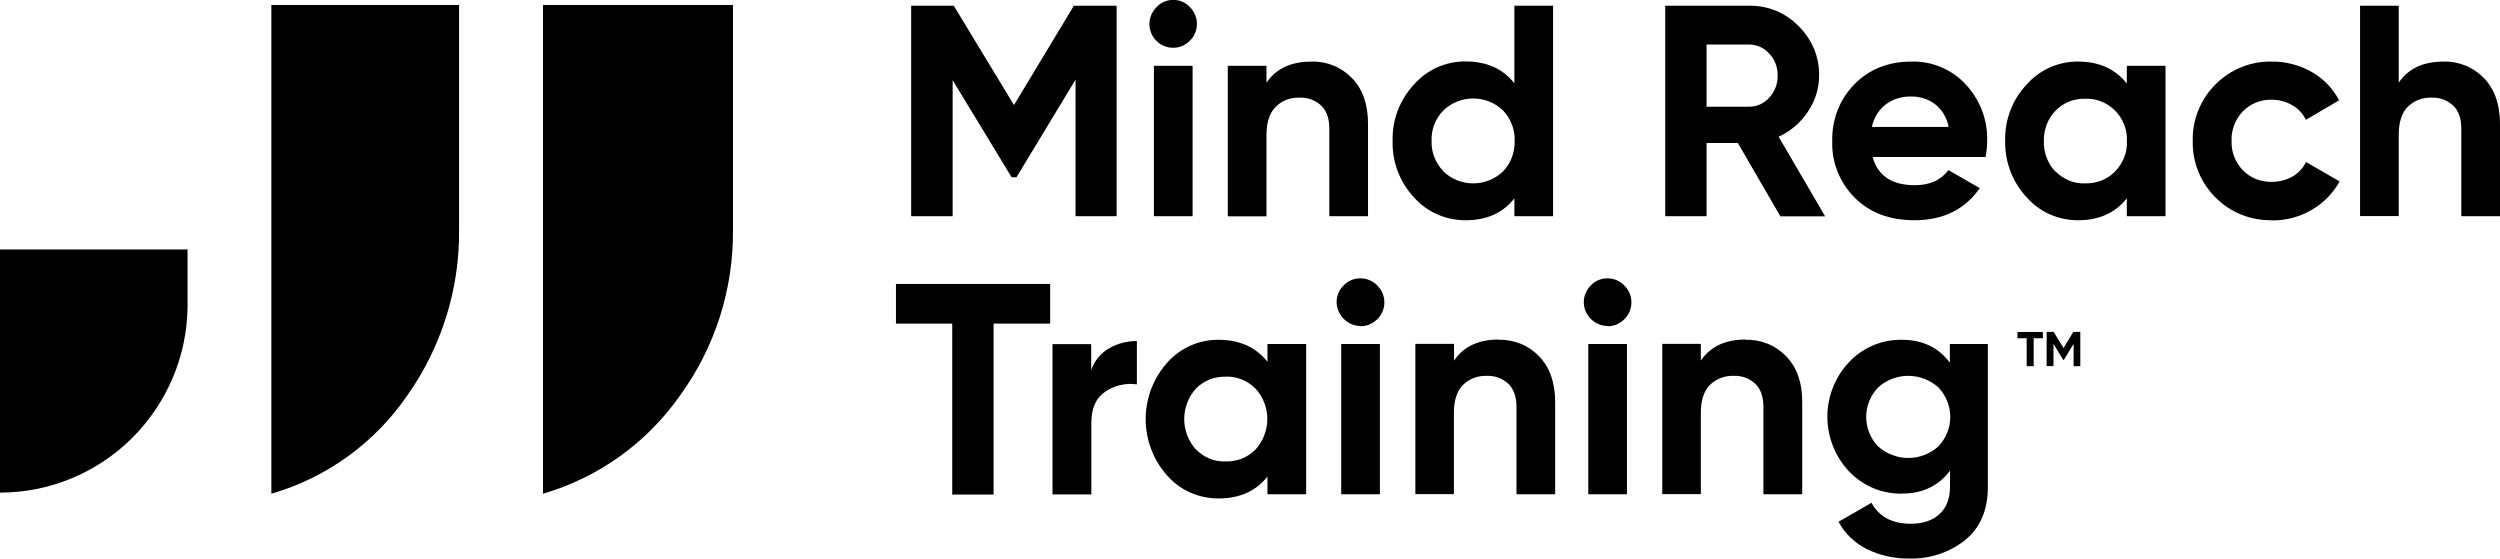 <?xml version="1.0" encoding="UTF-8"?><svg id="Layer_2" xmlns="http://www.w3.org/2000/svg" viewBox="0 0 179 40"><g id="Layer_1-2"><g><path d="M52.48,.36V16.46c.04,4.25-1.28,8.39-3.77,11.83-2.38,3.41-5.85,5.9-9.83,7.06V.36h13.6Z"/><path d="M32.87,.36V16.46c.04,4.23-1.25,8.37-3.69,11.83-2.34,3.42-5.78,5.91-9.75,7.06V.36h13.43Z"/><path d="M0,17.86v17.41c3.54,0,6.93-1.4,9.45-3.9,2.51-2.5,3.95-5.88,3.98-9.43v-4.08H0Z"/><path d="M79.95,.41V15.48h-2.94V5.7l-4.23,6.99h-.35l-4.22-6.95V15.48h-2.97V.41h3.05l4.31,7.11L76.89,.41h3.06Z"/><path d="M83.99,3.42c-.22,0-.44-.04-.65-.13-.21-.09-.39-.21-.54-.37-.16-.15-.29-.34-.37-.55-.09-.21-.13-.43-.13-.65,0-.22,.04-.45,.13-.65,.09-.21,.21-.39,.37-.55,.15-.17,.34-.3,.54-.39,.21-.09,.43-.14,.65-.14,.23,0,.45,.04,.66,.13,.21,.09,.4,.22,.55,.39,.16,.16,.28,.34,.37,.55,.09,.21,.13,.43,.13,.65,0,.22-.04,.44-.13,.65-.09,.21-.21,.39-.37,.55-.16,.16-.35,.29-.55,.38-.21,.09-.43,.13-.66,.13Zm-1.37,12.06V4.71h2.77V15.48h-2.77Z"/><path d="M93.89,4.41c.54-.02,1.08,.08,1.58,.28,.5,.2,.95,.51,1.33,.9,.77,.79,1.15,1.88,1.15,3.27v6.62h-2.77v-6.27c0-.72-.19-1.27-.58-1.65-.21-.19-.45-.35-.72-.44-.27-.1-.55-.14-.83-.13-.32-.01-.63,.04-.93,.15-.3,.11-.56,.29-.79,.52-.43,.44-.65,1.11-.65,2v5.83h-2.77V4.71h2.77v1.21c.68-1,1.75-1.51,3.21-1.51Z"/><path d="M108.43,.41h2.77V15.48h-2.77v-1.28c-.82,1.05-1.98,1.57-3.49,1.57-.7,0-1.39-.14-2.03-.42-.64-.28-1.21-.7-1.67-1.22-1.02-1.09-1.57-2.54-1.53-4.04-.04-1.5,.51-2.94,1.53-4.04,.46-.52,1.03-.94,1.67-1.23,.64-.28,1.33-.43,2.03-.42,1.5,0,2.67,.52,3.49,1.57V.41Zm-5.08,11.87c.58,.55,1.34,.85,2.13,.85s1.55-.3,2.13-.85c.28-.29,.5-.63,.64-1.01,.14-.38,.21-.78,.2-1.18,.01-.4-.05-.8-.2-1.18s-.36-.72-.64-1.01c-.58-.55-1.34-.85-2.13-.85s-1.55,.3-2.13,.85c-.28,.29-.5,.63-.65,1-.15,.38-.21,.78-.2,1.18-.01,.4,.05,.8,.2,1.18,.15,.38,.37,.72,.65,1Z"/><path d="M127.47,15.48l-3.04-5.24h-2.24v5.24h-2.96V.41h6.01c.66-.01,1.31,.11,1.92,.36,.61,.25,1.16,.63,1.62,1.1,.47,.46,.84,1.01,1.1,1.61,.25,.61,.38,1.26,.37,1.92,0,.92-.28,1.83-.8,2.59-.52,.79-1.25,1.41-2.1,1.8l3.33,5.7h-3.2Zm-5.28-12.29V7.64h3.05c.27,0,.54-.05,.79-.17,.25-.11,.47-.28,.65-.48,.4-.43,.61-1,.6-1.58,.01-.58-.2-1.15-.6-1.57-.18-.2-.4-.37-.65-.48-.25-.11-.52-.17-.79-.17h-3.05Z"/><path d="M134.08,11.24c.37,1.35,1.38,2.02,3.03,2.02,1.06,0,1.86-.36,2.4-1.08l2.24,1.29c-1.06,1.53-2.62,2.3-4.68,2.3-1.77,0-3.2-.54-4.27-1.61-.53-.53-.95-1.17-1.23-1.87-.28-.7-.41-1.45-.38-2.2-.02-.75,.11-1.49,.38-2.19,.27-.7,.68-1.33,1.21-1.87,1.06-1.08,2.42-1.62,4.08-1.62,.73-.02,1.45,.11,2.12,.4,.67,.28,1.28,.7,1.77,1.24,1.02,1.09,1.58,2.55,1.53,4.05,0,.38-.04,.76-.11,1.14h-8.1Zm-.04-2.15h5.48c-.11-.65-.46-1.23-.98-1.64-.49-.36-1.08-.55-1.69-.54-.66-.02-1.32,.18-1.85,.58-.5,.4-.84,.96-.97,1.59h0Z"/><path d="M152.28,4.71h2.77V15.48h-2.77v-1.28c-.83,1.05-1.99,1.57-3.49,1.57-.7,0-1.38-.14-2.02-.42-.63-.28-1.2-.7-1.66-1.22-1.02-1.09-1.57-2.54-1.54-4.04-.04-1.5,.51-2.95,1.54-4.04,.46-.52,1.03-.94,1.66-1.22,.64-.28,1.32-.43,2.02-.42,1.49,0,2.66,.52,3.49,1.57v-1.27Zm-5.1,7.57c.28,.28,.61,.5,.97,.65,.37,.15,.76,.22,1.15,.2,.4,.01,.79-.06,1.16-.2,.37-.15,.7-.37,.98-.65,.28-.29,.5-.63,.65-1,.15-.38,.21-.78,.2-1.18,.01-.4-.05-.8-.2-1.18-.15-.38-.37-.72-.65-1-.28-.28-.61-.5-.98-.65-.37-.15-.76-.22-1.16-.2-.39-.01-.79,.06-1.15,.2-.37,.15-.7,.37-.97,.65-.28,.29-.5,.63-.64,1.01-.14,.38-.21,.78-.2,1.18-.01,.4,.05,.8,.2,1.18,.14,.38,.36,.72,.64,1.01Z"/><path d="M162.67,15.77c-.75,.01-1.49-.12-2.19-.4s-1.32-.7-1.85-1.23c-.53-.53-.95-1.16-1.23-1.86-.28-.7-.42-1.44-.4-2.19-.02-.75,.12-1.5,.4-2.19,.28-.7,.7-1.33,1.23-1.86,.53-.53,1.16-.95,1.85-1.23s1.44-.42,2.19-.4c1-.01,1.99,.25,2.86,.75,.83,.47,1.51,1.18,1.95,2.02l-2.38,1.4c-.21-.44-.55-.81-.98-1.05-.45-.26-.95-.39-1.47-.39-.38-.01-.76,.06-1.12,.2-.35,.14-.68,.36-.94,.63-.27,.28-.48,.61-.62,.98-.14,.36-.21,.75-.19,1.14-.01,.39,.05,.77,.19,1.13,.14,.36,.35,.69,.62,.97,.27,.27,.59,.49,.94,.63,.36,.14,.74,.21,1.12,.2,.52,0,1.04-.12,1.49-.38,.42-.24,.76-.6,.97-1.04l2.41,1.39c-.47,.84-1.16,1.55-1.99,2.03-.87,.51-1.85,.77-2.86,.76Z"/><path d="M174.94,4.41c.54-.02,1.08,.08,1.58,.28,.5,.2,.95,.51,1.33,.9,.76,.79,1.15,1.88,1.15,3.27v6.62h-2.77v-6.27c0-.72-.19-1.27-.58-1.65-.21-.19-.45-.34-.71-.44-.26-.1-.55-.14-.83-.13-.32-.01-.63,.04-.93,.15-.3,.11-.56,.29-.79,.51-.43,.44-.64,1.11-.64,2v5.82h-2.77V.41h2.77V5.92c.67-1,1.74-1.51,3.2-1.51Z"/><path d="M75.19,20.33v2.84h-4.05v12.24h-2.96v-12.24h-4.03v-2.84h11.05Z"/><path d="M78.13,26.49c.23-.65,.68-1.2,1.28-1.55,.61-.35,1.29-.53,1.99-.52v3.1c-.79-.11-1.6,.07-2.26,.52-.66,.44-1,1.18-1,2.22v5.14h-2.78v-10.76h2.77v1.85Z"/><path d="M90.75,24.63h2.77v10.76h-2.77v-1.27c-.83,1.05-2,1.57-3.5,1.57-.7,0-1.38-.14-2.02-.42-.64-.28-1.2-.7-1.66-1.22-.99-1.11-1.54-2.55-1.54-4.04s.55-2.93,1.54-4.04c.46-.52,1.03-.94,1.66-1.22,.63-.28,1.32-.43,2.02-.42,1.49,0,2.66,.52,3.5,1.57v-1.27Zm-5.11,7.56c.28,.28,.61,.5,.97,.65,.37,.15,.76,.21,1.15,.2,.39,.01,.79-.06,1.15-.2,.37-.15,.7-.37,.98-.65,.55-.6,.85-1.38,.85-2.19s-.3-1.59-.85-2.18c-.28-.28-.61-.5-.98-.65-.37-.15-.76-.22-1.15-.2-.39-.01-.79,.06-1.15,.2-.37,.15-.7,.37-.98,.65-.54,.6-.84,1.38-.84,2.18s.3,1.59,.84,2.19Z"/><path d="M97.4,23.34c-.45,0-.87-.19-1.19-.51-.32-.32-.5-.75-.51-1.19,0-.22,.04-.45,.13-.65,.09-.21,.21-.4,.37-.55,.15-.16,.34-.3,.54-.38,.21-.09,.43-.13,.65-.13,.23,0,.46,.04,.67,.13,.21,.09,.4,.22,.56,.39,.16,.16,.29,.35,.37,.55,.09,.21,.13,.43,.13,.65,0,.22-.04,.44-.13,.65-.09,.21-.21,.39-.37,.55-.16,.16-.35,.29-.56,.38-.21,.09-.43,.13-.66,.13Zm-1.37,12.05v-10.76h2.77v10.76h-2.77Z"/><path d="M107.29,24.33c.54-.02,1.08,.08,1.58,.28s.95,.51,1.33,.9c.76,.79,1.15,1.88,1.15,3.27v6.61h-2.77v-6.26c0-.72-.19-1.26-.58-1.65-.21-.19-.45-.35-.71-.44-.27-.1-.55-.14-.83-.13-.32-.01-.63,.04-.93,.15-.3,.11-.56,.29-.79,.51-.43,.44-.64,1.11-.64,2v5.81h-2.76v-10.76h2.77v1.2c.67-1,1.74-1.51,3.2-1.51Z"/><path d="M115.09,23.34c-.45,0-.87-.19-1.19-.51-.32-.32-.5-.75-.5-1.19,0-.22,.04-.45,.13-.65s.21-.4,.37-.55c.15-.16,.34-.3,.54-.38,.21-.09,.43-.13,.65-.13,.23,0,.45,.04,.66,.13,.21,.09,.4,.22,.56,.39,.16,.16,.28,.35,.37,.55s.13,.43,.13,.65c0,.22-.04,.44-.13,.65-.09,.21-.21,.39-.37,.55-.16,.16-.35,.29-.55,.38-.21,.09-.43,.13-.66,.13Zm-1.37,12.05v-10.76h2.77v10.76h-2.77Z"/><path d="M124.98,24.33c.54-.02,1.08,.08,1.58,.28s.95,.51,1.33,.9c.77,.79,1.15,1.88,1.15,3.27v6.61h-2.78v-6.26c0-.72-.19-1.27-.58-1.65-.21-.19-.45-.35-.71-.44-.27-.1-.55-.14-.83-.13-.32-.01-.63,.04-.93,.15-.29,.11-.56,.29-.79,.51-.43,.44-.64,1.11-.64,2v5.81h-2.76v-10.76h2.76v1.2c.68-1,1.74-1.51,3.2-1.51Z"/><path d="M139.62,24.63h2.71v10.24c0,1.66-.55,2.93-1.64,3.81-1.13,.89-2.53,1.35-3.96,1.31-1.06,.02-2.11-.21-3.06-.67-.86-.43-1.57-1.11-2.03-1.96l2.36-1.36c.54,1,1.48,1.5,2.81,1.5,.87,0,1.56-.23,2.06-.69,.5-.46,.75-1.11,.75-1.96v-1.15c-.82,1.09-1.96,1.64-3.43,1.64-.71,.02-1.42-.12-2.07-.39-.66-.28-1.25-.69-1.74-1.21-.99-1.06-1.54-2.45-1.54-3.9s.55-2.84,1.54-3.9c.49-.52,1.07-.93,1.73-1.21,.65-.28,1.36-.41,2.07-.4,1.47,0,2.62,.55,3.43,1.64v-1.33Zm-5.15,7.33c.59,.53,1.36,.83,2.16,.83s1.56-.29,2.16-.83c.54-.57,.85-1.32,.85-2.11s-.31-1.54-.85-2.11c-.59-.53-1.36-.83-2.16-.83s-1.56,.29-2.16,.83c-.54,.57-.85,1.32-.85,2.11s.3,1.54,.85,2.11Z"/><path d="M146.27,23.77v.45h-.66v2h-.5v-2h-.66v-.45h1.82Z"/><path d="M148.95,23.77v2.45h-.48v-1.6l-.69,1.14h-.06l-.69-1.14v1.59h-.49v-2.45h.5l.71,1.16,.7-1.16h.5Z"/></g></g></svg>